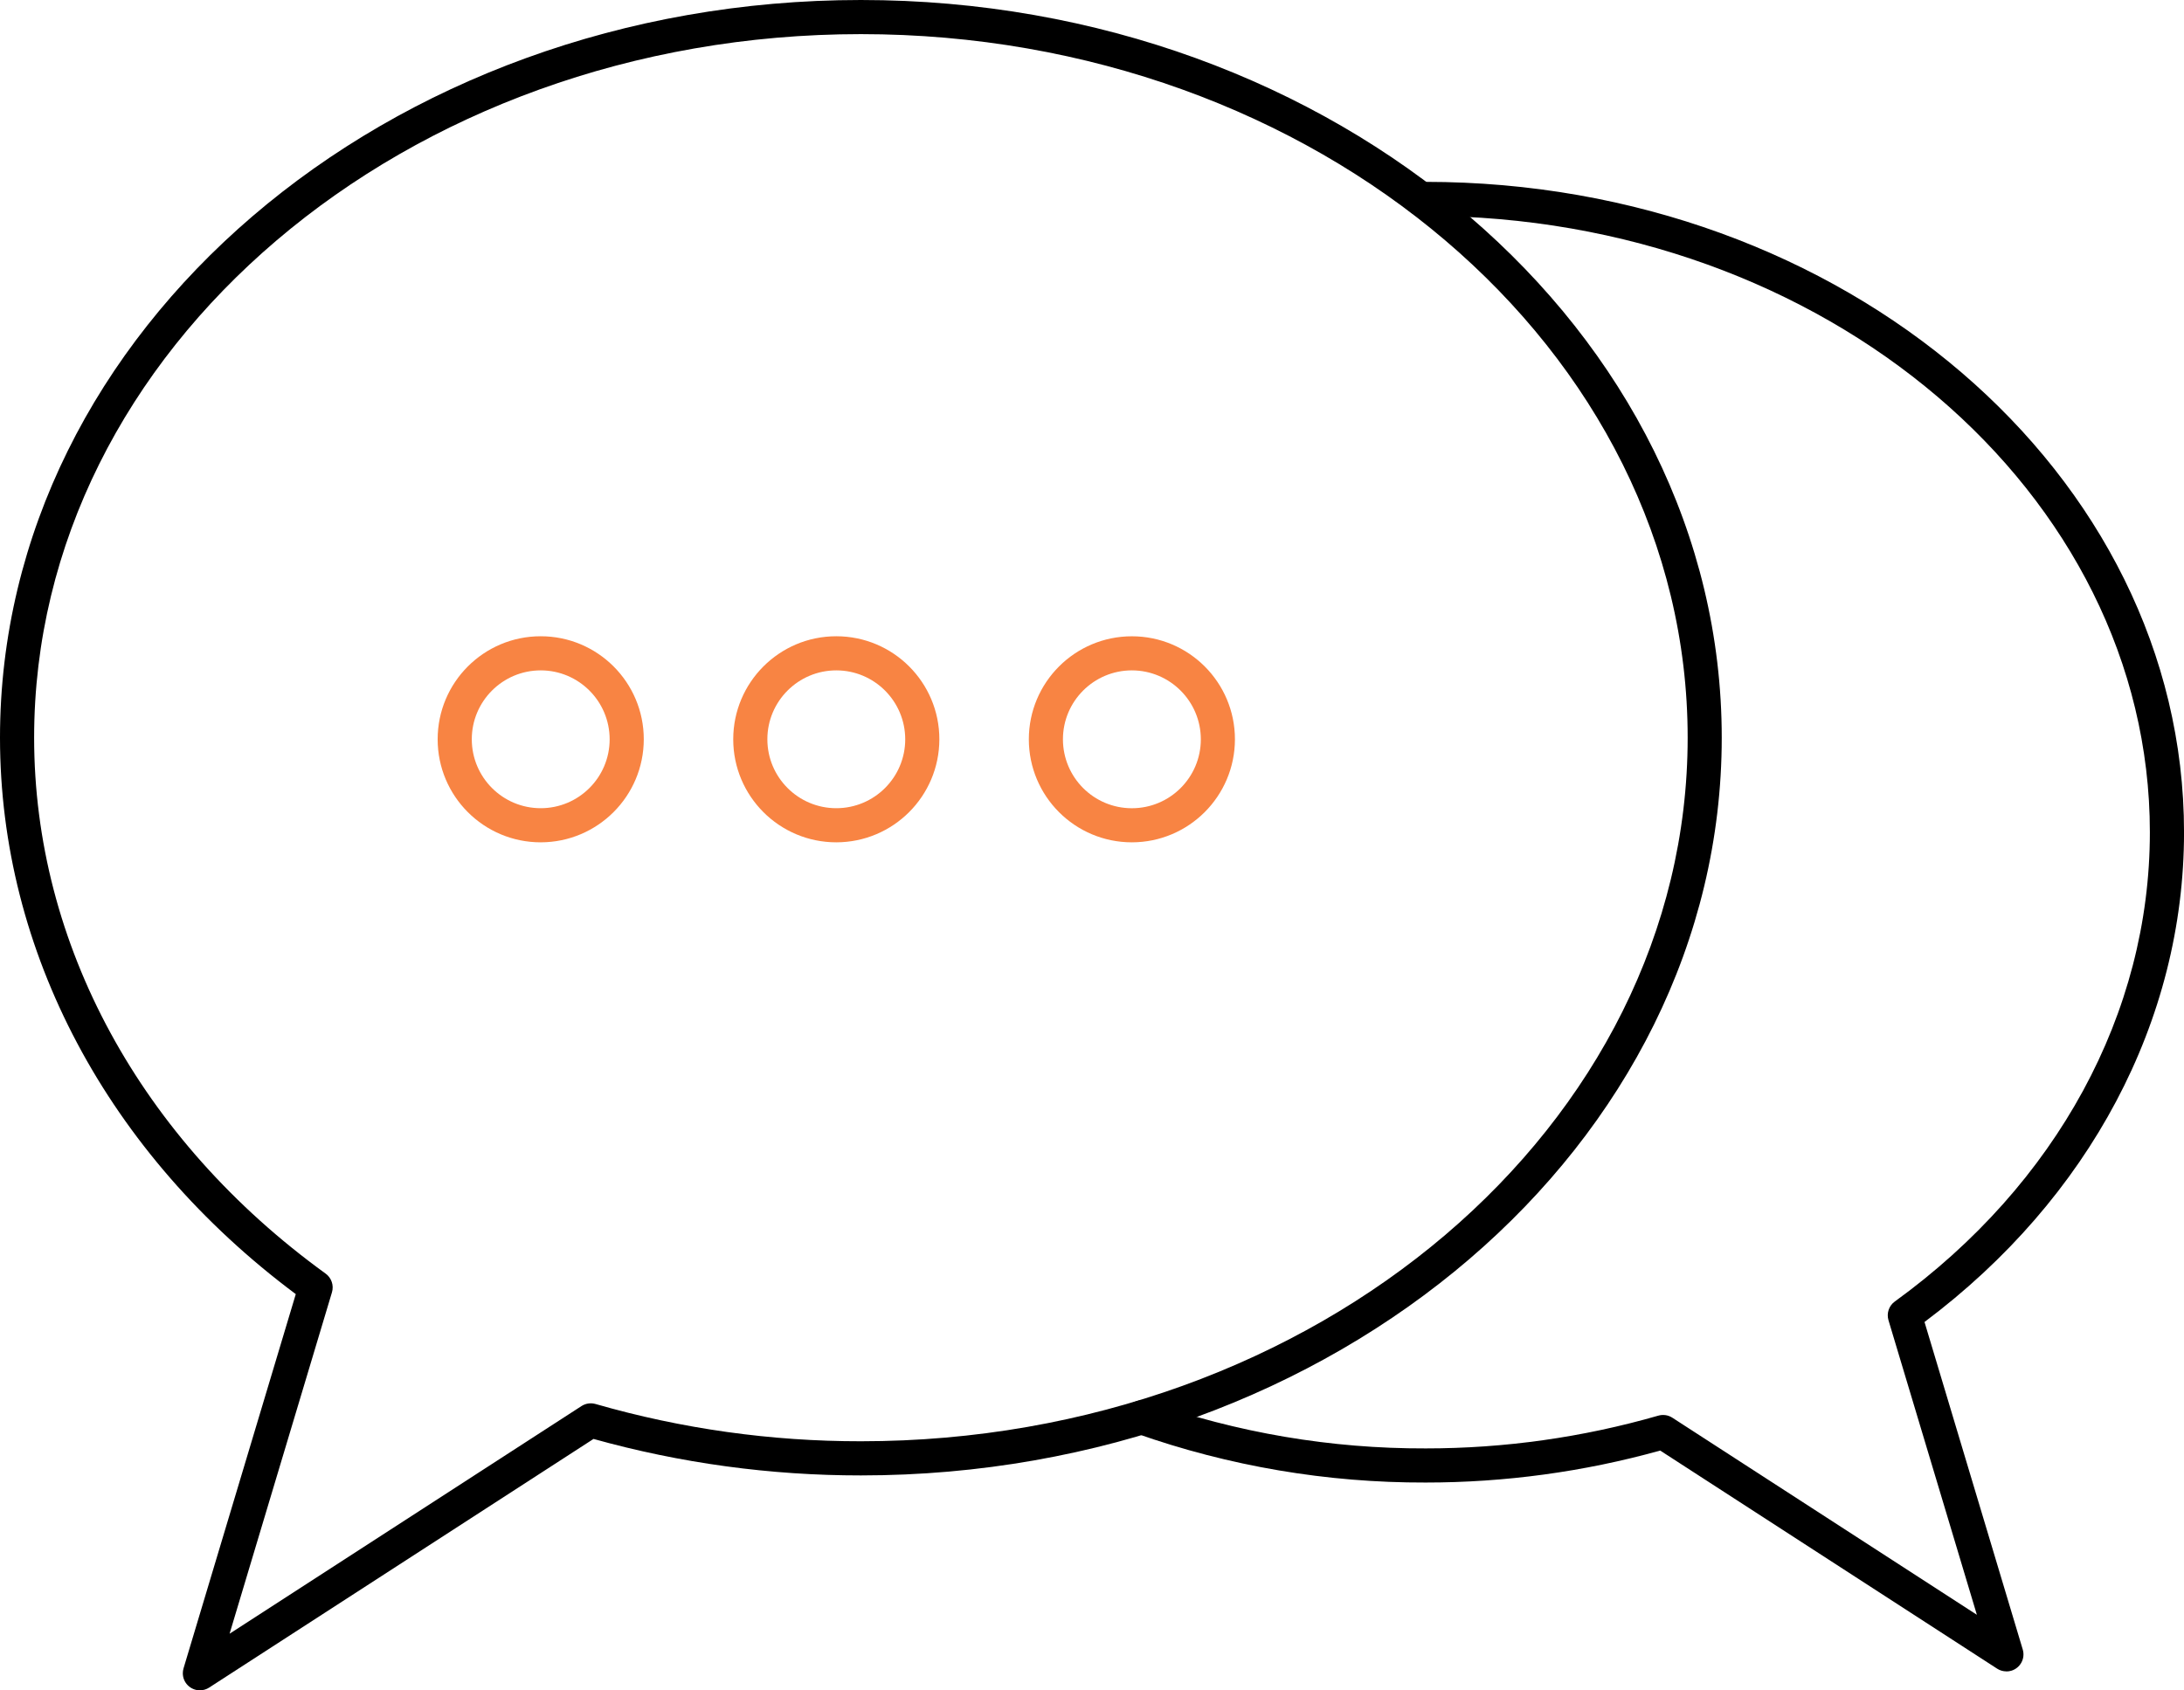 <svg xmlns="http://www.w3.org/2000/svg" id="Calque_1" data-name="Calque 1" viewBox="0 0 740.3 573.1"><defs><style>      .cls-1 {        fill: #f88443;      }    </style></defs><path d="M680.09,566.68c-1.11,0-2.21-.32-3.14-.93l-114.2-73.94c-25.89,7.21-52.64,10.85-79.51,10.84-33.42.1-66.6-5.53-98.12-16.65-3.01-1.07-4.58-4.38-3.51-7.39,1.07-3.01,4.38-4.58,7.39-3.51,30.28,10.68,62.17,16.09,94.27,15.98,26.68.01,53.22-3.73,78.85-11.11,1.61-.46,3.34-.21,4.74.7l103.23,66.82-29.96-99.86c-.71-2.36.15-4.92,2.15-6.36,54.92-39.81,86.45-97.8,86.45-159.09,0-115.22-110.14-208.96-245.52-208.96h-1.44c-3.19,0-5.78-2.59-5.78-5.78s2.59-5.78,5.78-5.78h1.45c141.76,0,257.09,98.93,257.09,220.53,0,63.79-32.01,124.09-87.97,166.03l33.3,111.04c.92,3.06-.82,6.28-3.88,7.2-.54.16-1.1.24-1.66.24v-.02Z"></path><path d="M67.75,573.1c-3.19,0-5.78-2.59-5.78-5.78,0-.56.08-1.12.24-1.66l38.05-126.89C36.49,391.17,0,322.63,0,250.1,0,112.2,130.91,0,291.81,0s291.8,112.2,291.8,250.12-130.91,250.12-291.8,250.12c-30.63.02-61.13-4.14-90.63-12.37l-130.28,84.3c-.94.61-2.03.93-3.15.93ZM291.81,11.57c-154.53,0-280.24,107.01-280.24,238.53,0,69.98,36.01,136.23,98.8,181.71,2,1.45,2.86,4,2.15,6.36l-34.7,115.74,119.28-77.18c1.41-.91,3.14-1.17,4.75-.71,29.25,8.42,59.53,12.67,89.97,12.64,154.52,0,280.24-107,280.24-238.56S446.33,11.57,291.81,11.57Z"></path><path class="cls-1" d="M183.29,285.59c-19.29,0-34.94-15.63-34.94-34.93,0-19.29,15.63-34.94,34.93-34.94,19.29,0,34.94,15.63,34.94,34.93h0c-.02,19.29-15.65,34.91-34.93,34.94ZM183.29,227.29c-12.9,0-23.37,10.46-23.37,23.36,0,12.9,10.46,23.37,23.36,23.37,12.9,0,23.37-10.46,23.37-23.36h0c-.01-12.9-10.46-23.36-23.36-23.37Z"></path><path class="cls-1" d="M283.48,285.59c-19.29,0-34.94-15.63-34.94-34.93,0-19.29,15.63-34.94,34.93-34.94,19.29,0,34.94,15.63,34.94,34.93h0c-.02,19.29-15.65,34.91-34.93,34.94ZM283.48,227.29c-12.9,0-23.37,10.46-23.37,23.36,0,12.9,10.46,23.37,23.36,23.37,12.9,0,23.37-10.46,23.37-23.36h0c-.01-12.9-10.46-23.36-23.36-23.37Z"></path><path class="cls-1" d="M383.67,285.59c-19.29,0-34.93-15.64-34.93-34.93,0-19.29,15.64-34.93,34.93-34.93,19.29,0,34.93,15.64,34.93,34.93-.02,19.28-15.65,34.91-34.93,34.93ZM383.67,227.29c-12.9,0-23.37,10.46-23.37,23.37s10.46,23.37,23.37,23.37,23.37-10.46,23.37-23.37c-.01-12.9-10.47-23.35-23.37-23.37Z"></path></svg>
